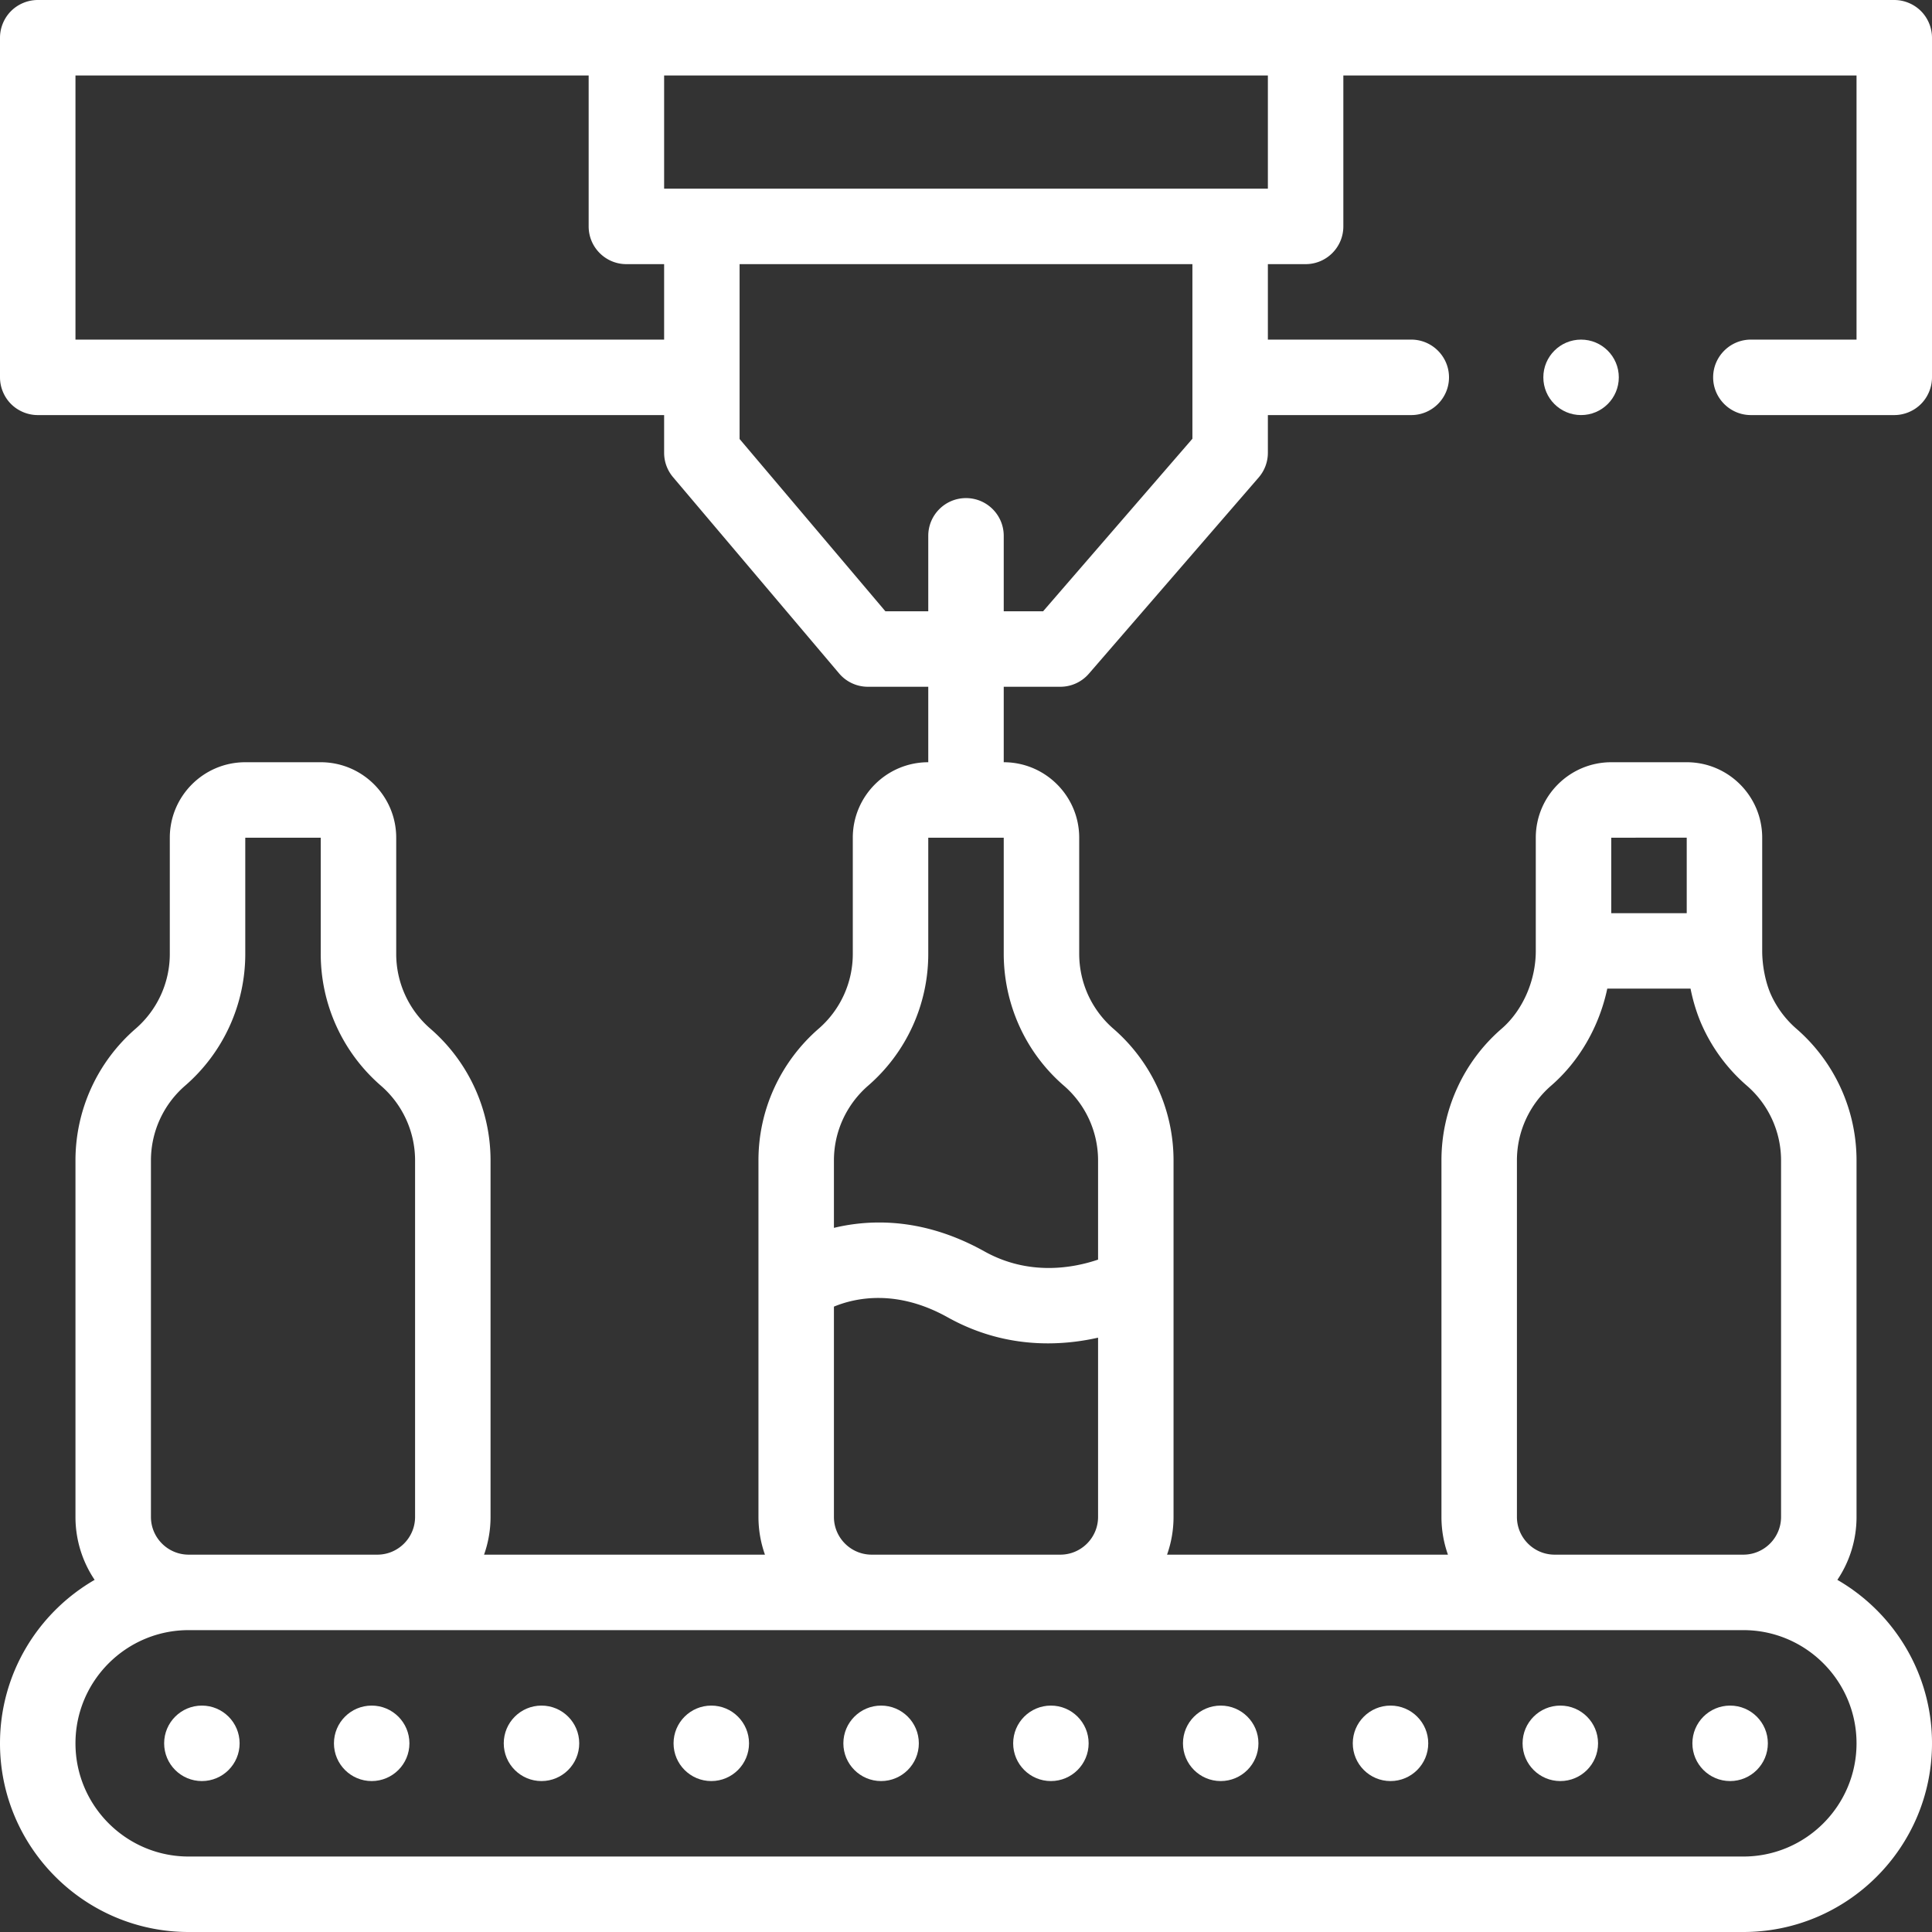 <svg class="" xml:space="preserve" style="enable-background:new 0 0 512 512" viewBox="0 0 512 512" y="0" x="0" height="512" width="512" xmlns:xlink="http://www.w3.org/1999/xlink" version="1.1" xmlns="http://www.w3.org/2000/svg"><rect x="0" y="0" width="512" height="512" fill="#333333" stroke="none"/><g><circle class="" data-original="#000000" opacity="1" fill="#ffffff" r="10" cy="100" cx="419"></circle><path class="" data-original="#000000" opacity="1" fill="#ffffff" d="M464 90c-5.51 0-10 4.49-10 10s4.49 10 10 10h38c2.63 0 5.21-1.07 7.07-2.93S512 102.63 512 100V10c0-2.63-1.07-5.21-2.93-7.07S504.63 0 502 0H10C7.37 0 4.79 1.07 2.93 2.93S0 7.37 0 10v90c0 2.63 1.07 5.21 2.93 7.07S7.37 110 10 110h166v10c0 2.37.84 4.65 2.37 6.46l44 52A9.979 9.979 0 0 0 230 182h16v20c-11.028 0-20 8.972-20 20v30.79c0 7.615-3.298 14.84-9.049 19.823a46.512 46.512 0 0 0-11.78 15.738A45.931 45.931 0 0 0 201 307.54V402c0 3.506.61 6.87 1.72 10h-74.44a29.857 29.857 0 0 0 1.72-10v-94.459a46.198 46.198 0 0 0-15.951-34.932A26.208 26.208 0 0 1 105 252.792V222c0-11.028-8.972-20-20-20H65c-11.028 0-20 8.972-20 20v30.792c0 7.61-3.298 14.833-9.049 19.818A46.196 46.196 0 0 0 20 307.541V402a29.828 29.828 0 0 0 5.079 16.681C10.106 427.329 0 443.501 0 462c0 27.57 22.43 50 50 50h412c27.57 0 50-22.43 50-50 0-18.499-10.106-34.671-25.079-43.319A29.828 29.828 0 0 0 492 402v-94.46a46.19 46.19 0 0 0-15.951-34.927 26.396 26.396 0 0 1-6.681-8.922C467.907 260.488 467 256.008 467 252v-30c0-11.028-8.972-20-20-20h-20c-11.028 0-20 8.972-20 20v30c0 7.877-3.467 15.776-9.049 20.613a45.89 45.89 0 0 0-11.78 15.738A45.924 45.924 0 0 0 382 307.54V402c0 3.506.61 6.87 1.72 10h-74.44a29.857 29.857 0 0 0 1.72-10v-94.46a46.19 46.19 0 0 0-15.951-34.927 26.396 26.396 0 0 1-6.681-8.922 26.443 26.443 0 0 1-2.368-10.9V222c0-11.028-8.972-20-20-20v-20h15c2.9 0 5.66-1.26 7.56-3.46l45-52A9.998 9.998 0 0 0 336 120v-10h38c5.51 0 10-4.49 10-10s-4.49-10-10-10h-38V70h10c5.522 0 10-4.477 10-10V20h136v70zM40 402v-94.459c0-7.61 3.298-14.833 9.049-19.817A46.201 46.201 0 0 0 65 252.792V222h20v30.792a46.198 46.198 0 0 0 15.951 34.931A26.212 26.212 0 0 1 110 307.541V402c0 5.514-4.486 10-10 10H50c-5.514 0-10-4.486-10-10zm422 90H50c-16.542 0-30-13.458-30-30s13.458-30 30-30h412c16.542 0 30 13.458 30 30s-13.458 30-30 30zm-35-270 20-.011V242h-20zm-25 180v-94.46c0-3.781.797-7.445 2.367-10.889a26.377 26.377 0 0 1 6.682-8.924c7.529-6.524 12.771-15.72 14.896-25.727h22.065c.713 3.553 1.784 6.971 3.162 9.991a45.9 45.9 0 0 0 11.779 15.736A26.202 26.202 0 0 1 472 307.54V402c0 5.514-4.486 10-10 10h-50c-5.514 0-10-4.486-10-10zm-171 10c-5.514 0-10-4.486-10-10v-55.731c5.595-2.312 16.552-4.745 30.128 2.824 9.293 5.184 18.467 6.913 26.58 6.913 4.887 0 9.386-.629 13.292-1.509V402c0 5.514-4.486 10-10 10zm39.172-140.009a45.887 45.887 0 0 0 11.779 15.736A26.202 26.202 0 0 1 291 307.54v26.27c-6.459 2.196-18.24 4.447-30.131-2.185-10.261-5.72-19.743-7.652-27.872-7.652-4.433 0-8.462.574-11.997 1.422V307.54c0-3.781.797-7.445 2.369-10.891a26.38 26.38 0 0 1 6.68-8.922A46.2 46.2 0 0 0 246 252.79V222h20v30.79a46.594 46.594 0 0 0 4.172 19.201zM20 90V20h136v40c0 5.523 4.477 10 10 10h10v20zm296 26.27L276.43 162H266v-20c0-5.523-4.478-10-10-10-5.523 0-10 4.477-10 10v20h-11.36L196 116.34V70h120zM336 50H176V20h160z"></path><circle class="" data-original="#000000" opacity="1" fill="#ffffff" r="10" cy="462" cx="143.5"></circle><circle class="" data-original="#000000" opacity="1" fill="#ffffff" r="10" cy="462" cx="98.5"></circle><circle class="" data-original="#000000" opacity="1" fill="#ffffff" r="10" cy="462" cx="53.5"></circle><circle class="" data-original="#000000" opacity="1" fill="#ffffff" r="10" cy="462" cx="188.5"></circle><circle class="" data-original="#000000" opacity="1" fill="#ffffff" r="10" cy="462" cx="368.5"></circle><circle class="" data-original="#000000" opacity="1" fill="#ffffff" r="10" cy="462" cx="233.5"></circle><circle class="" data-original="#000000" opacity="1" fill="#ffffff" r="10" cy="462" cx="413.5"></circle><circle class="" data-original="#000000" opacity="1" fill="#ffffff" r="10" cy="462" cx="458.5"></circle><circle class="" data-original="#000000" opacity="1" fill="#ffffff" r="10" cy="462" cx="278.5"></circle><circle class="" data-original="#000000" opacity="1" fill="#ffffff" r="10" cy="462" cx="323.5"></circle></g></svg>